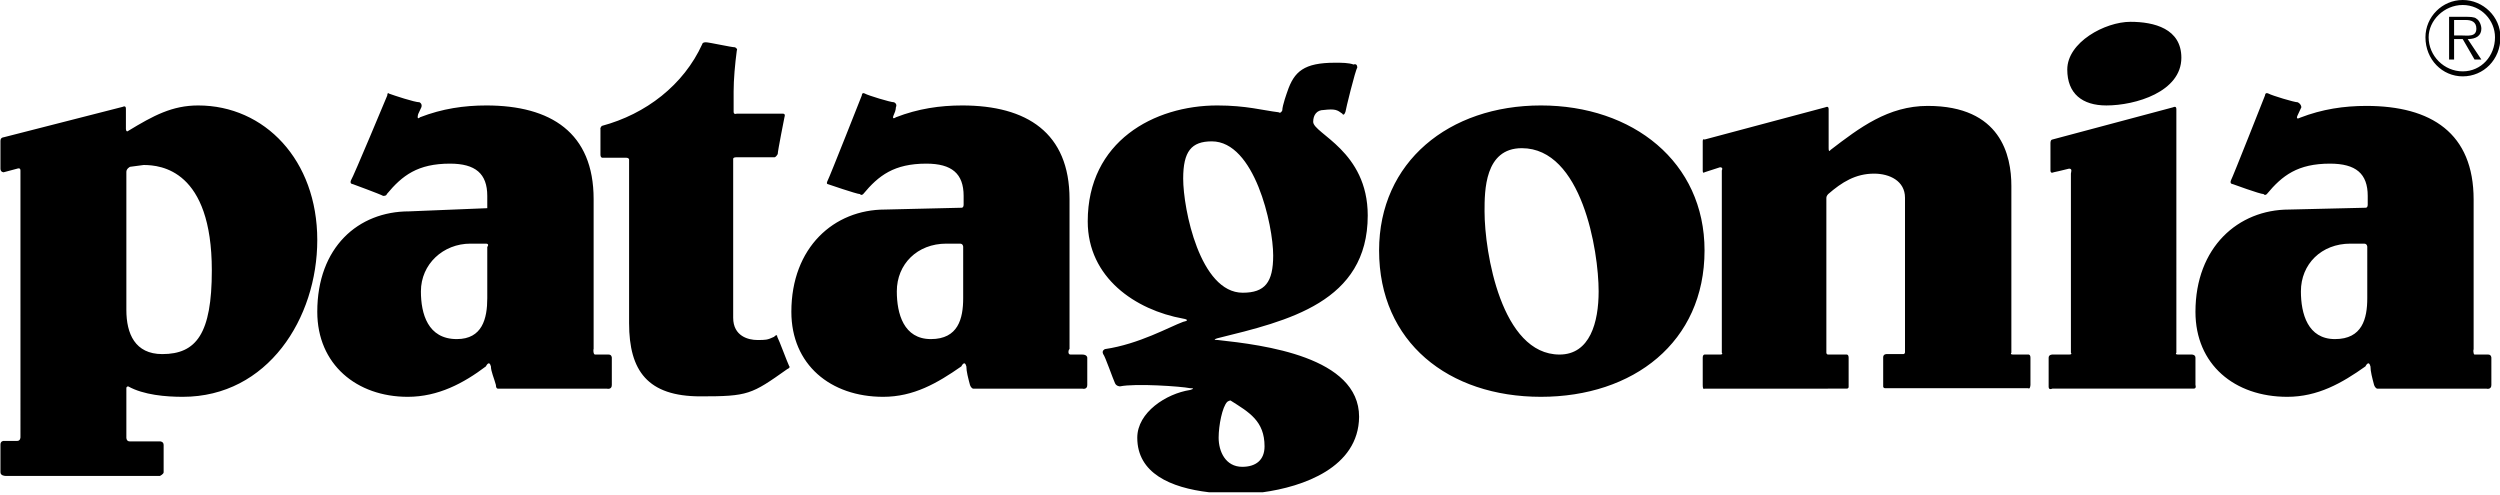 <?xml version="1.0" encoding="utf-8"?>
<!-- Generator: Adobe Illustrator 26.2.1, SVG Export Plug-In . SVG Version: 6.00 Build 0)  -->
<svg version="1.1" id="Vrstva_1" xmlns="http://www.w3.org/2000/svg" xmlns:xlink="http://www.w3.org/1999/xlink" x="0px" y="0px"
	 viewBox="0 0 550 109" style="enable-background:new 0 0 550 109;" xml:space="preserve">
<g>
	<path d="M541.4,7.8c1.5,0,3.4,0.4,3.4-1.5c0-1.5-1.1-1.9-2.3-1.9h-2.6v3.4H541.4z M545.9,13.1h-1.5l-2.6-4.5h-1.9v4.5h-1.1V3.7h3.7
		c0.7,0,1.9,0,2.3,0.4c0.7,0.4,1.1,1.5,1.1,2.2c0,1.5-1.1,2.3-3,2.3L545.9,13.1z M548.9,8.2c0-3.7-3-7.1-7.1-7.1
		c-4.1,0-7.5,3.4-7.5,7.1c0,4.1,3.4,7.5,7.5,7.5C545.9,15.7,548.9,12.3,548.9,8.2 M533.6,8.2c0-4.5,3.7-8.2,8.2-8.2
		c4.5,0,8.3,3.7,8.3,8.2c0,4.9-3.7,8.6-8.3,8.6C537.3,16.8,533.6,13.1,533.6,8.2 M28.2,28.8c5.6-3.4,9.7-5.6,15.4-5.6
		c14.6,0,26.2,12,26.2,29.6c0,17.2-10.9,34.5-29.6,34.5c-3.7,0-8.6-0.4-12-2.3c0,0-0.4,0-0.4,0.4v10.9c0,0,0,0.8,0.7,0.8h6.7
		c0,0,0.8,0,0.8,0.8v6c0,0.4-0.8,0.8-0.8,0.8H1.2c0,0-1.1,0-1.1-0.8v-0.1v-0.1v-0.1v-0.1v-0.1v-0.1v-0.1v-0.1v-0.1v-0.1V103v-0.1
		v-0.1v-0.1v-0.1v-0.1v-0.1v-0.1v-0.1v-0.1v-0.1V102v-0.1v-0.1v-0.1v-0.1v-0.1v-0.1v-0.1v-0.1v-0.1v-0.1v-0.1v-0.1v-0.1v-0.1v-0.1
		v-0.1V100v-0.1v-0.1v-0.1v-0.1v-0.1v-0.1v-0.1v-0.1v-0.1V99v-0.1v-0.1v-0.1v-0.1v-0.1v-0.1v-0.1v-0.1v-0.1v-0.1v-0.1V98V98v-0.1
		v-0.1c0-0.8,0.7-0.8,0.7-0.8h3c0.7,0,0.7-0.8,0.7-0.8V37.5c0-0.7-0.7-0.4-0.7-0.4l-3,0.8c0,0-0.7,0-0.7-0.8v0v0V37v-0.1v-0.1v-0.1
		v-0.1v-0.1v-0.1v-0.1v-0.1v-0.1v-0.1v-0.1v-0.1V36v-0.1v-0.1v-0.1v-0.1v-0.1v-0.1v-0.1v-0.1V35v-0.1v-0.1v-0.1v-0.1v-0.1v-0.1v-0.1
		V34v-0.1v-0.1v-0.1v-0.1v-0.1v-0.1v-0.1V33v-0.1v-0.1v-0.1v-0.1v-0.1v-0.1v-0.1v-0.1v-0.1V32v-0.1v-0.1v-0.1v-0.1v-0.1v-0.1v-0.1
		v-0.1v-0.1v-0.1v0v0v0c0-0.8,0.7-0.8,0.7-0.8l26.2-6.7c0,0,0.7-0.4,0.7,0.4v4.5C27.8,29.2,28.2,28.8,28.2,28.8 M27.8,37.8v30.4
		c0,5.2,1.9,9.7,7.9,9.7c7.5,0,10.9-4.5,10.9-18.4c0-22.1-11.2-23.2-15-23.2l-3,0.4C28.6,36.7,27.8,37.1,27.8,37.8 M544.4,78h3
		c0.7,0,0.7,0.7,0.7,0.7v6c0,1.1-1.1,0.8-1.1,0.8h-24c0,0-0.4,0-0.7-0.8c-0.4-1.5-0.8-3-0.8-4.1c-0.4-1.5-1.1,0-1.1,0
		c-5.2,3.7-10.5,6.7-17.2,6.7c-11.6,0-20.2-7.1-20.2-18.7c0-14.2,9.4-22.5,20.6-22.5l16.9-0.4c0,0,0.4,0,0.4-0.7v-1.9
		c0-4.9-2.6-7.1-8.3-7.1c-7.1,0-10.5,2.6-13.9,6.7c0,0-0.4,0.4-0.7,0c-0.8,0-6.8-2.2-6.8-2.2s-0.7,0-0.4-0.8
		c0.4-0.7,7.5-18.7,7.5-18.7s0-0.8,0.8-0.4c0.7,0.4,5.6,1.9,6.4,1.9c0.8,0.4,0.8,1.1,0.8,1.1l-0.7,1.5c-0.8,1.5,0.4,0.8,0.4,0.8
		c4.9-1.9,9.7-2.6,14.6-2.6c14.3,0,23.6,6,23.6,20.6v33C544.1,76.8,544.1,78,544.4,78 M520.1,53.6h-3c-6.4,0-10.9,4.5-10.9,10.5
		c0,4.9,1.5,10.5,7.5,10.5c6,0,7.1-4.5,7.1-9V54.3C520.8,54.3,520.8,53.6,520.1,53.6 M270,88.4c-1.1,1.1-1.9,5.2-1.9,7.9
		c0,3,1.5,6.4,5.2,6.4c3,0,4.9-1.5,4.9-4.5c0-5.6-3.4-7.5-7.5-10.1C270.8,88.1,270.4,88.1,270,88.4 M260.3,39.3
		c0,6.7,3.7,25.1,13.1,25.1c4.9,0,6.7-2.3,6.7-8.2c0-6.7-4.1-25.1-13.5-25.1C262.1,31.1,260.3,33.3,260.3,39.3 M235.5,78h2.6
		c1.1,0,1.1,0.7,1.1,0.7v6c0,1.1-1.1,0.8-1.1,0.8h-24c0,0-0.4,0-0.7-0.8c-0.4-1.5-0.8-3-0.8-4.1c-0.4-1.5-1.1,0-1.1,0
		c-5.3,3.7-10.5,6.7-17.2,6.7c-11.6,0-20.2-7.1-20.2-18.7c0-14.2,9.4-22.5,20.6-22.5l16.9-0.4c0,0,0.4,0,0.4-0.7v-1.9
		c0-4.9-2.6-7.1-8.2-7.1c-7.1,0-10.5,2.6-13.9,6.7c0,0-0.4,0.4-0.7,0c-0.7,0-7.1-2.2-7.1-2.2s-0.4,0,0-0.8
		c0.4-0.7,7.5-18.7,7.5-18.7s0-0.8,0.7-0.4c0.7,0.4,5.6,1.9,6.4,1.9c0.8,0.4,0.4,1.1,0.4,1.1s0,0.7-0.4,1.5
		c-0.7,1.5,0.4,0.7,0.4,0.7c4.9-1.9,9.7-2.6,14.6-2.6c14.2,0,23.6,6,23.6,20.6v33C235.1,76.8,234.8,78,235.5,78 M211.2,53.6h-3
		c-6.4,0-10.9,4.5-10.9,10.5c0,4.9,1.5,10.5,7.5,10.5c6,0,7.1-4.5,7.1-9V54.3C211.9,54.3,211.9,53.6,211.2,53.6 M468.7,4.8
		c5.2,0,11.2,1.5,11.2,7.9c0,7.5-10.1,10.5-16.5,10.5c-5.3,0-8.6-2.6-8.6-7.9C454.8,9.3,463.1,4.8,468.7,4.8 M478.1,23.6l-26.6,7.1
		c0,0-0.4,0-0.4,0.8v6c0,0.8,0.7,0.4,0.7,0.4s1.9-0.4,3.4-0.8c0.8,0,0.4,0.8,0.4,1.1v39.4c0,0,0.4,0.4-0.4,0.4h-3.7
		c0,0-0.8,0-0.8,0.7v6.4c0,0.8,0.8,0.4,0.8,0.4h31.1c0.7,0,0.4-0.8,0.4-0.8v-6c0-0.7-0.8-0.7-0.8-0.7h-3c-0.8,0-0.4-0.4-0.4-0.4V24
		C478.8,23.2,478.1,23.6,478.1,23.6 M446.2,85.4h-31.5c0,0-0.4,0-0.4-0.4v-6.4c0-0.7,0.7-0.7,0.7-0.7h3.7c0.4,0,0.4-0.4,0.4-0.4
		V43.5c0-3.7-3.4-5.3-6.8-5.3c-4.1,0-7.1,1.9-10.1,4.5c0,0-0.4,0.4-0.4,0.8v34.1c0,0,0,0.4,0.4,0.4h4.1c0,0,0.4,0,0.4,0.7v6.4
		c0,0.4-0.4,0.4-0.4,0.4H375c0,0-0.4,0.4-0.4-0.8v-6c0-0.7,0.4-0.7,0.4-0.7h3.4c0.8,0,0.4-0.4,0.4-0.4V37.5c0,0,0.4-0.7-0.4-0.7
		l-3.4,1.1c0,0-0.4,0.4-0.4-0.4v-6.4c0-0.7,0.4-0.4,0.4-0.4l26.6-7.1c0,0,0.7-0.4,0.7,0.4v8.6c0,1.1,0.4,0.4,0.4,0.4
		c6.4-4.9,12.7-9.7,21.4-9.7c16.1,0,18.4,10.9,18.4,17.6v36.7c0,0-0.4,0.4,0.4,0.4h3.4c0,0,0.4,0,0.4,0.7v6
		C446.6,85.8,446.2,85.4,446.2,85.4L446.2,85.4z M326.6,46.5c0,9,3.7,31.5,16.5,31.5c6.7,0,8.6-7.1,8.6-13.9c0-9-3.7-31.5-16.9-31.5
		C326.6,32.6,326.6,42,326.6,46.5 M303.4,55.1c0-19.5,15.4-31.9,35.6-31.9c20.2,0,36,12.4,36,31.9c0,20.2-15.7,32.2-36,32.2
		C318.7,87.3,303.4,75.3,303.4,55.1 M132.4,27.7c9.7-2.6,18-9,22.1-18c0,0,0-0.4,0.8-0.4c0.7,0,5.6,1.1,6.4,1.1
		c0.7,0.4,0.4,0.7,0.4,0.7c-0.4,3-0.7,6.4-0.7,9v4.5c0,0.7,0.7,0.4,0.7,0.4h10.1c0.7,0,0.4,0.7,0.4,0.7s-1.5,7.5-1.5,8.2
		c-0.4,0.7-0.7,0.7-0.7,0.7H162c-0.8,0-0.7,0.4-0.7,0.4v34.9c0,4.1,3.4,4.9,5.3,4.9c1.9,0,2.2,0,3.7-0.7c0,0,0.7-0.8,0.7,0
		c0.4,0.7,2.2,5.6,2.6,6.4c0.4,0.4-0.4,0.7-0.4,0.7c-7.9,5.6-8.6,6-19.1,6c-11.6,0-15.7-5.6-15.7-16.1v-36c0,0,0-0.4-0.7-0.4h-5.2
		c0,0-0.4,0-0.4-0.7v-5.6C132,28.1,132.4,27.7,132.4,27.7 M130.9,78h3c0.7,0,0.7,0.7,0.7,0.7v6c0,1.1-1.1,0.8-1.1,0.8h-24
		c0,0-0.4,0-0.4-0.8c-0.4-1.5-1.1-3-1.1-4.1c-0.4-1.5-1.1,0-1.1,0c-4.9,3.7-10.5,6.7-17.2,6.7c-11.2,0-19.9-7.1-19.9-18.7
		c0-14.2,9-22.1,20.2-22.1l17.2-0.7V45v-1.9c0-4.9-2.6-7.1-8.2-7.1c-7.1,0-10.5,2.6-13.9,6.7c0,0,0,0.4-0.8,0.4
		c-0.7-0.4-6.7-2.6-6.7-2.6s-0.7,0-0.4-0.8C77.7,39,85.2,21,85.2,21s0-0.8,0.4-0.4c1.1,0.4,5.6,1.9,6.7,1.9c0.7,0.4,0.4,1.1,0.4,1.1
		l-0.7,1.5c-0.4,1.5,0.4,0.7,0.4,0.7c4.9-1.9,9.7-2.6,14.6-2.6c14.2,0,23.6,6,23.6,20.6v33C130.5,76.8,130.5,78,130.9,78
		 M277.8,108.3H266c-8.5-1-15.8-4.2-15.8-12c0-5.6,6.4-9.7,11.6-10.5c0,0,1.5-0.4,0-0.4c-1.9-0.4-12-1.1-15.4-0.4c0,0-0.8,0-1.1-0.7
		c-0.4-0.8-2.2-6-2.6-6.4c-0.4-0.8,0.4-1.1,0.4-1.1c7.5-1.1,14.2-4.9,17.2-6c1.9-0.4,0-0.7,0-0.7c-10.5-1.9-21-9-21-21.4
		c0-17.6,14.6-25.5,28.5-25.5c6.4,0,10.1,1.1,13.5,1.5c0,0,0.4,0.4,0.8-0.4c0-1.1,1.1-4.1,1.1-4.1c1.5-4.5,3.7-6.4,10.5-6.4
		c1.5,0,3,0,4.1,0.4c0,0,0.8-0.4,0.8,0.7c-0.4,0.4-2.6,9.4-2.6,9.7c-0.4,1.1-0.7,0.4-0.7,0.4c-1.1-0.8-1.5-1.1-4.1-0.8
		c-1.5,0-2.3,1.1-2.3,2.6c0,2.6,12,6.4,12,20.6c0,19.1-17.6,23.2-33,27c0,0-1.5,0.4,0,0.4c10.1,1.1,31.1,3.7,31.1,16.9
		C298.9,102.9,286.6,107.1,277.8,108.3 M106.9,53.6h-3.4c-6,0-10.9,4.5-10.9,10.5c0,4.9,1.5,10.5,7.9,10.5c5.6,0,6.7-4.5,6.7-9V54.3
		C107.3,54.3,107.7,53.6,106.9,53.6"/>
</g>
</svg>
